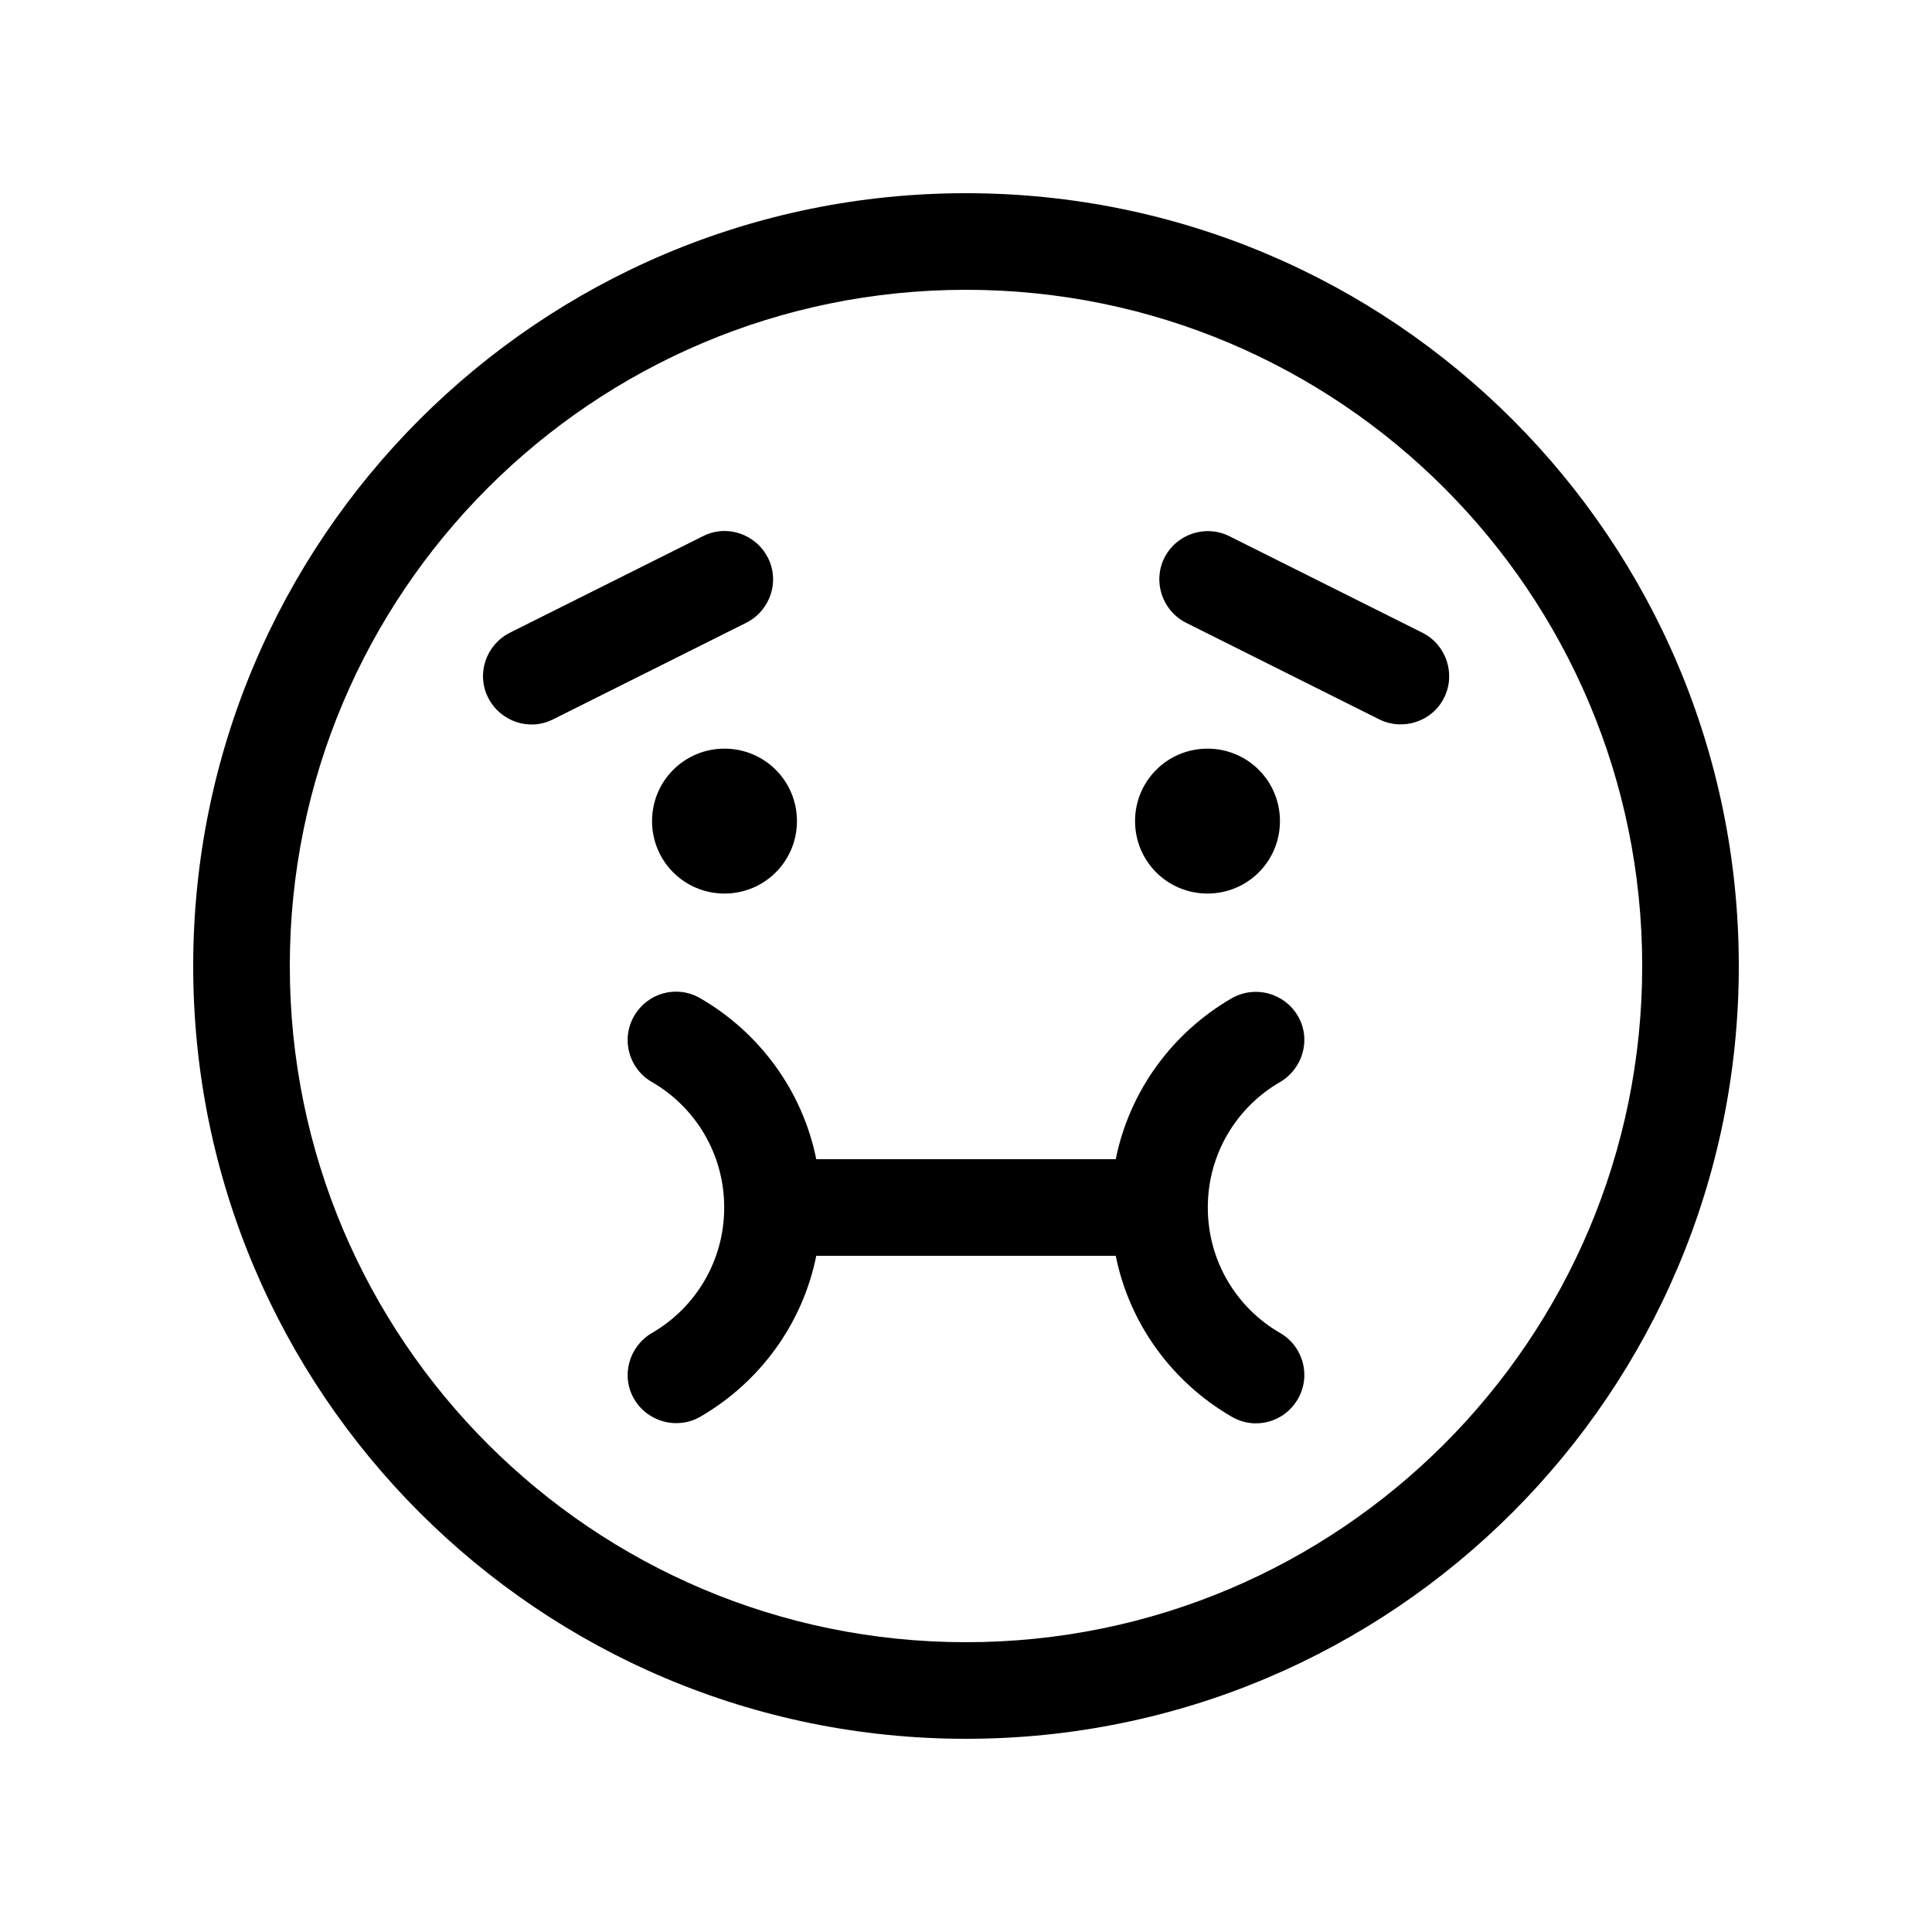 <svg xmlns="http://www.w3.org/2000/svg" viewBox="0 0 640 640"><!--! Font Awesome Pro 7.1.0 by @fontawesome - https://fontawesome.com License - https://fontawesome.com/license (Commercial License) Copyright 2025 Fonticons, Inc. --><path fill="currentColor" d="M544 320C544 196.3 443.7 96 320 96C196.3 96 96 196.3 96 320C96 443.7 196.3 544 320 544C443.7 544 544 443.7 544 320zM64 320C64 178.6 178.6 64 320 64C461.4 64 576 178.6 576 320C576 461.4 461.4 576 320 576C178.6 576 64 461.4 64 320zM232 330.7C251.5 342 265.8 361.2 270.4 384L369.6 384C374.2 361.2 388.5 342 408 330.7C415.7 326.3 425.4 328.9 429.9 336.5C434.4 344.1 431.7 353.9 424.1 358.4C409.7 366.7 400.1 382.2 400.1 400C400.1 417.8 409.7 433.3 424.1 441.6C431.7 446 434.4 455.8 429.9 463.5C425.4 471.2 415.7 473.8 408 469.3C388.5 458 374.2 438.8 369.6 416L270.4 416C265.8 438.8 251.5 458 232 469.3C224.4 473.7 214.6 471.1 210.1 463.5C205.6 455.9 208.3 446.1 215.9 441.6C230.3 433.3 239.9 417.8 239.9 400C239.9 382.2 230.3 366.7 215.9 358.4C208.3 354 205.6 344.2 210.1 336.5C214.6 328.8 224.3 326.2 232 330.7zM400 248C413.3 248 424 258.7 424 272C424 285.3 413.3 296 400 296C386.7 296 376 285.3 376 272C376 258.7 386.7 248 400 248zM264 272C264 285.3 253.3 296 240 296C226.7 296 216 285.3 216 272C216 258.7 226.7 248 240 248C253.3 248 264 258.7 264 272zM247.2 206.3L183.2 238.3C175.3 242.3 165.7 239 161.7 231.1C157.7 223.2 161 213.6 168.9 209.6L232.9 177.6C240.8 173.6 250.4 176.9 254.4 184.8C258.4 192.7 255.1 202.3 247.2 206.3zM385.7 184.8C389.7 176.9 399.3 173.7 407.2 177.6L471.2 209.6C479.1 213.6 482.3 223.2 478.4 231.1C474.5 239 464.8 242.2 456.9 238.3L392.9 206.3C385 202.3 381.8 192.7 385.7 184.8z"/></svg>